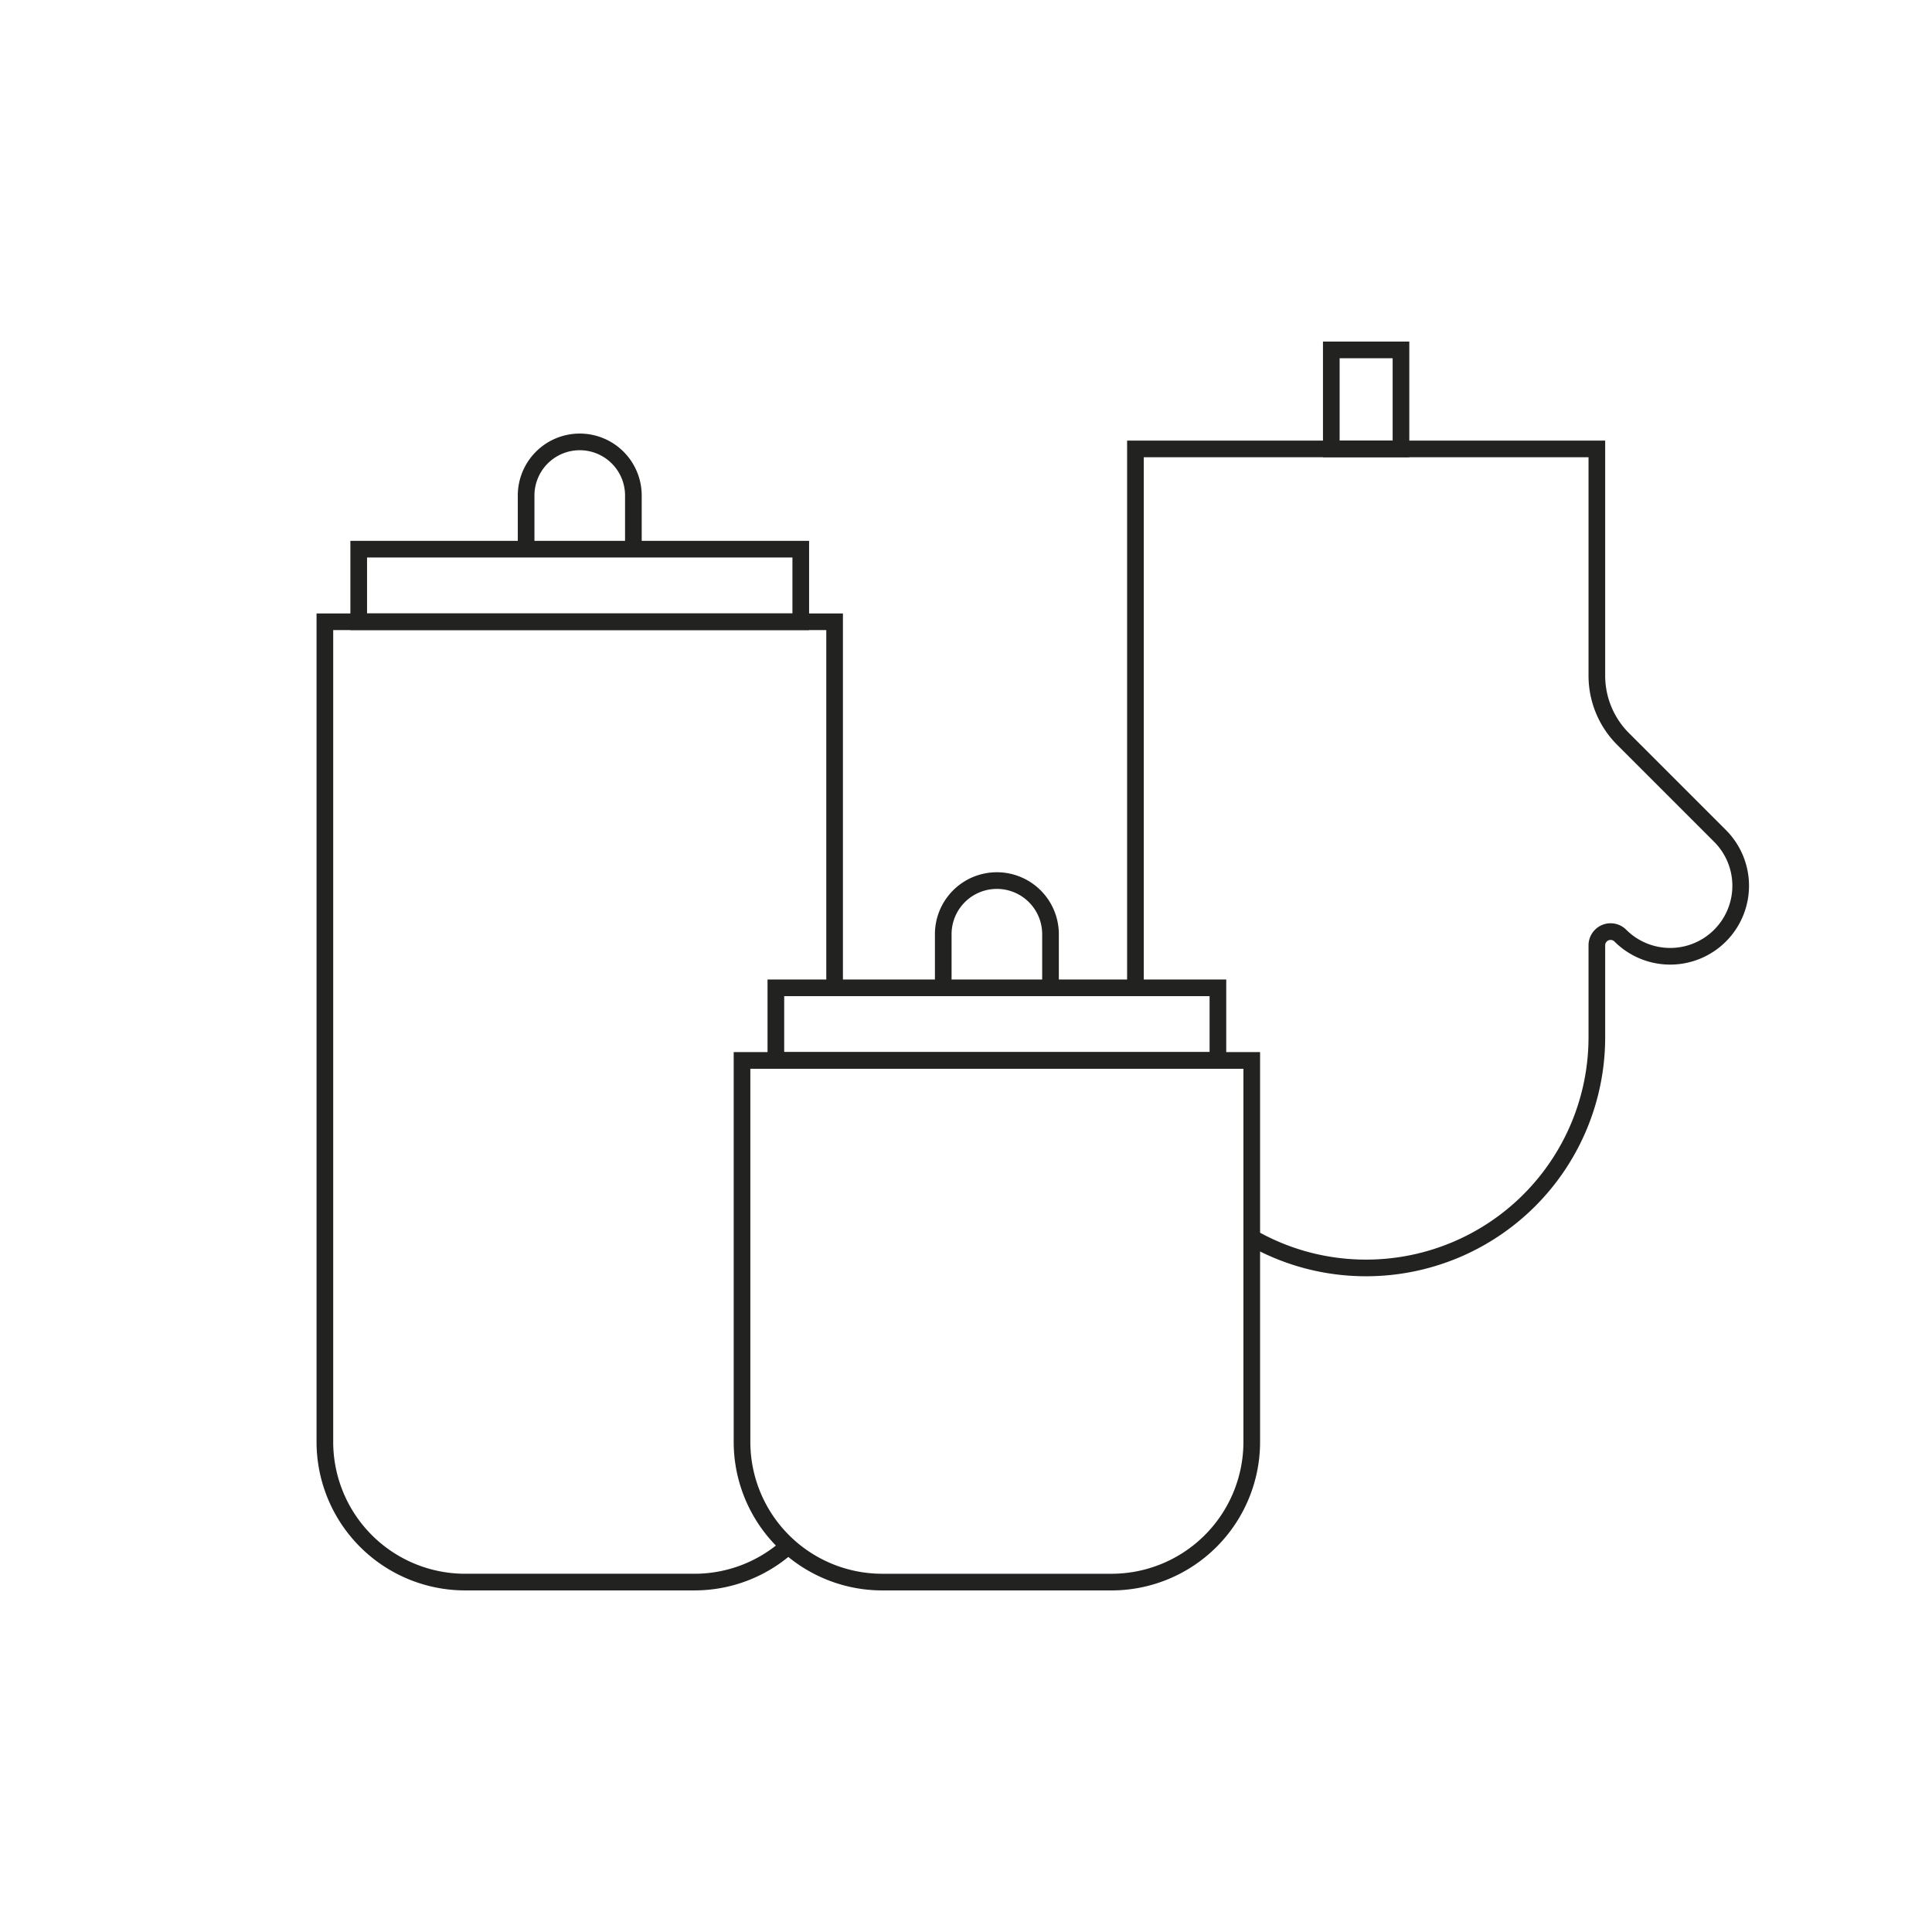 <svg id="Layer_1" data-name="Layer 1" xmlns="http://www.w3.org/2000/svg" viewBox="0 0 116 116">
  <defs>
    <style>
      .cls-1 {
        fill: none;
        stroke: #222221;
        stroke-miterlimit: 10;
      }
    </style>
  </defs>
  <g>
    <g>
      <path class="cls-1" d="M47.338,92.816a8.39,8.39,0,0,1-5.647,2.174h-13.764A8.421,8.421,0,0,1,19.506,86.57V37.331H50.111V59.311"/>
      <rect class="cls-1" x="21.538" y="32.973" width="26.541" height="4.358"/>
      <path class="cls-1" d="M38.029,32.973V29.752a3.22,3.22,0,0,0-3.22-3.22h0a3.22,3.22,0,0,0-3.22,3.22v3.22"/>
    </g>
    <g>
      <path class="cls-1" d="M44.552,63.67H75.157a0,0,0,0,1,0,0V86.57a8.421,8.421,0,0,1-8.421,8.421h-13.764A8.421,8.421,0,0,1,44.552,86.57V63.67A0,0,0,0,1,44.552,63.67Z"/>
      <rect class="cls-1" x="46.584" y="59.311" width="26.541" height="4.358"/>
      <path class="cls-1" d="M63.074,59.311V56.091a3.22,3.22,0,0,0-3.22-3.22h0a3.22,3.22,0,0,0-3.22,3.22v3.22"/>
    </g>
    <path class="cls-1" d="M75.155,74.307a13.788,13.788,0,0,0,6.87,1.821h0A13.852,13.852,0,0,0,95.877,62.276V56.76a.826.826,0,0,1,1.41-.584h0a4.232,4.232,0,0,0,5.986,0h0a4.232,4.232,0,0,0,0-5.986L97.451,44.368a5.374,5.374,0,0,1-1.574-3.8V26.953H68.173V59.311"/>
    <rect class="cls-1" x="79.933" y="21.009" width="4.183" height="5.944"/>
  </g>
</svg>
